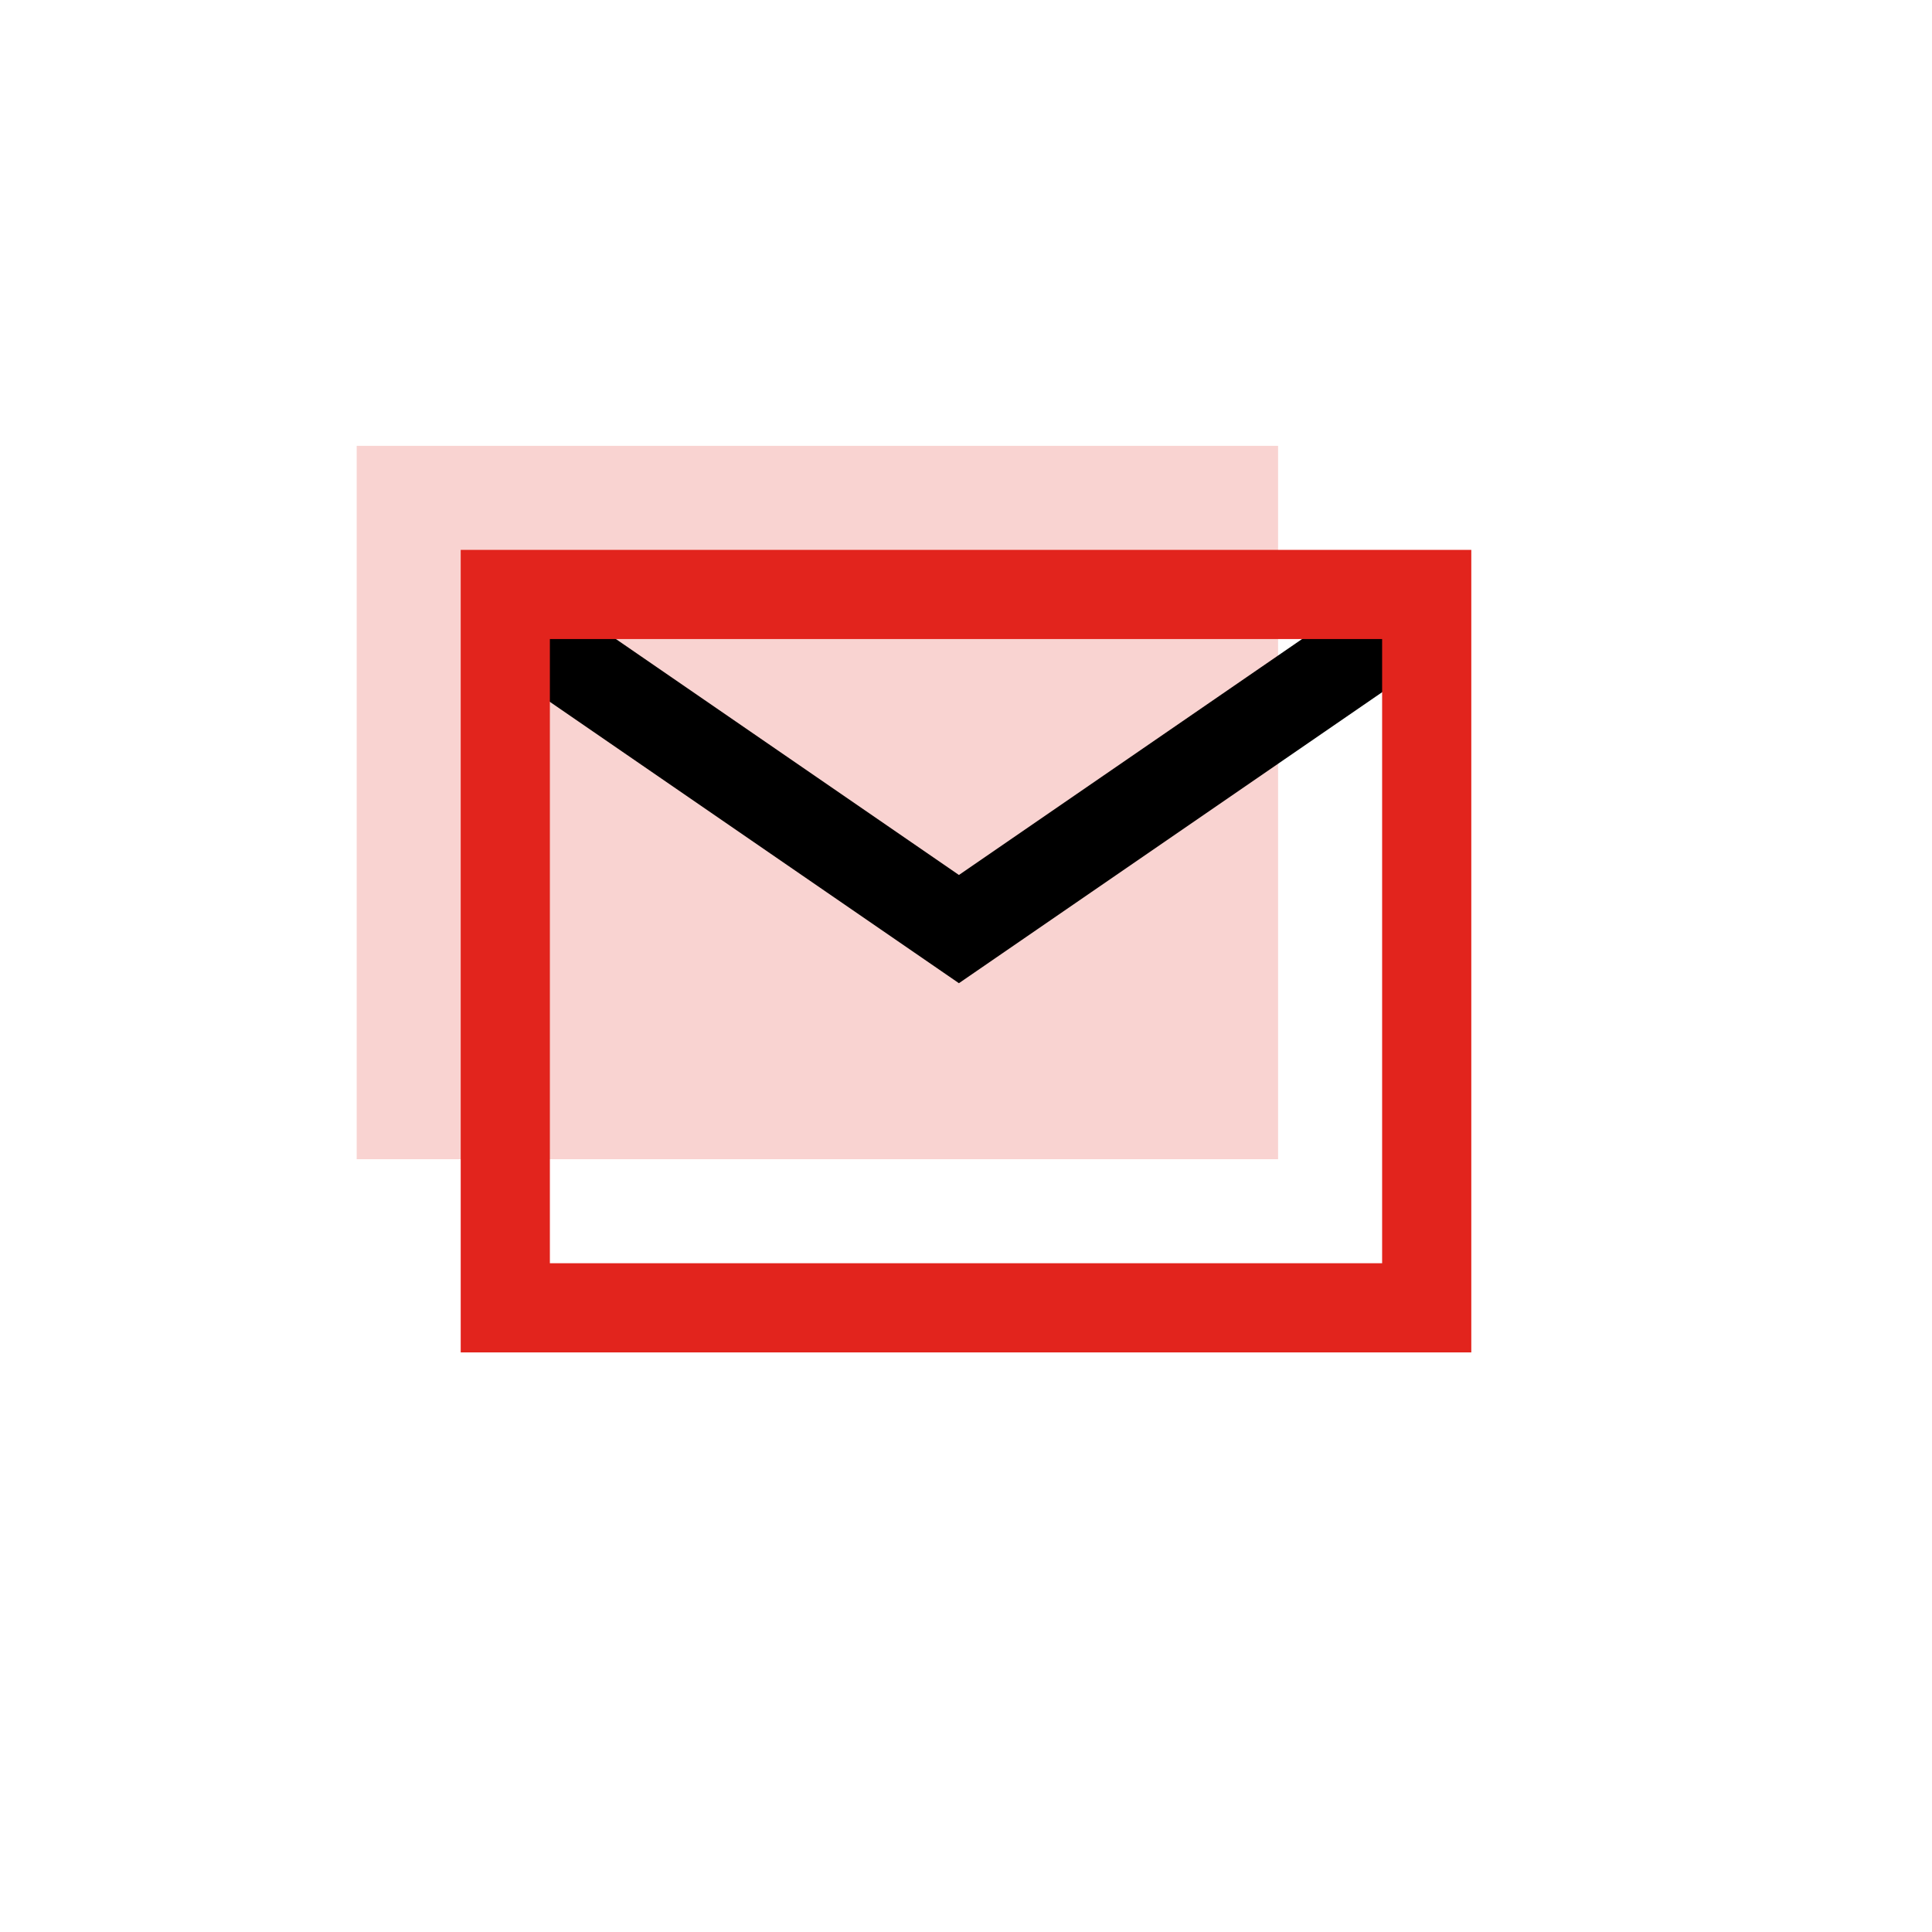 <svg xmlns="http://www.w3.org/2000/svg" width="65" height="65" viewBox="0 0 65 65">
  <g id="EMAIL_IKONA" transform="translate(14.5 14.5)">
    <rect id="Rectangle_159" data-name="Rectangle 159" width="65" height="65" transform="translate(-14.5 -14.5)" fill="none"/>
    <rect id="Rectangle_158" data-name="Rectangle 158" width="31" height="24" transform="translate(-2.5 0.5)" fill="#f9d3d1"/>
    <path id="Path_191" data-name="Path 191" d="M1.5,5.759l14.61,10.049L31.266,5.387" transform="translate(1.652 0.95)" fill="none" stroke="#000" stroke-width="3"/>
    <rect id="Rectangle_157" data-name="Rectangle 157" width="31" height="24" transform="translate(2.5 5.5)" fill="none" stroke="#e2241d" stroke-width="3"/>
  </g>
</svg>
